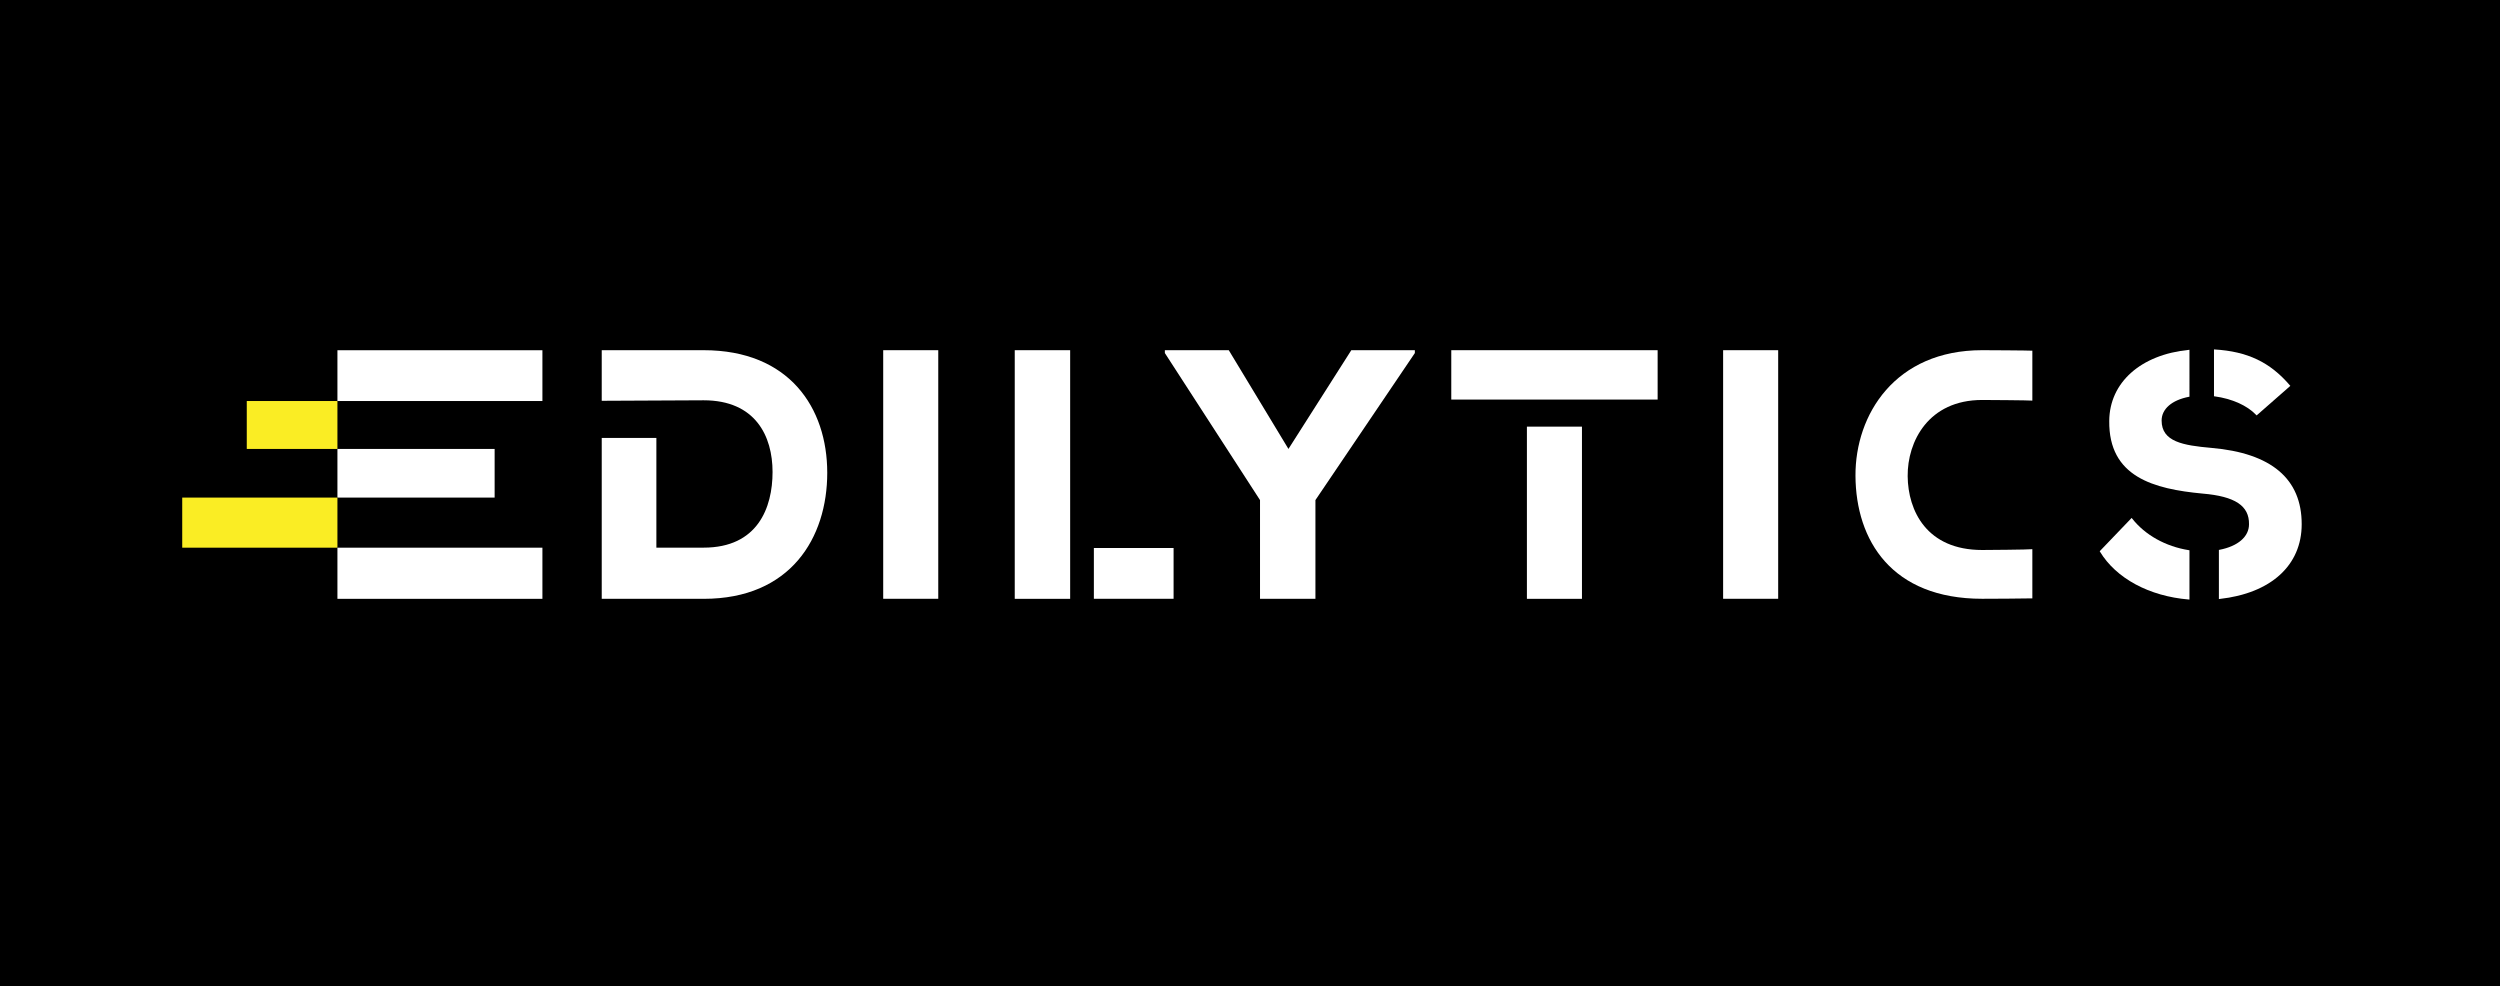<svg version="1.1" id="Layer_1" xmlns="http://www.w3.org/2000/svg" xmlns:xlink="http://www.w3.org/1999/xlink" x="0px" y="0px"
	         viewBox="0 0 550.41 217.19" style="enable-background:new 0 0 550.41 217.19;" xml:space="preserve">
          <style type="text/css">
	       .st0{fill:#FFFFFF;}
	       .st1{fill:#FAED24;}
          </style>
          <rect width="553.12" height="217.19"/>
          <g>
	        <g>
		      <rect x="74.29" y="77.11" class="st0" width="45.13" height="11.18"/>
		      <rect x="54.33" y="88.29" class="st1" width="19.96" height="10.55"/>
		      <rect x="40.12" y="109.55" class="st1" width="34.17" height="11.03"/>
		      <rect x="74.29" y="120.58" class="st0" width="45.13" height="11.26"/>
		      <rect x="74.29" y="98.84" class="st0" width="34.61" height="10.71"/>
		      <path class="st0" d="M154.92,77.1h-22.44v11.14l22.44-0.11c11.41,0,15.17,7.89,15.17,15.78c0,7.9-3.29,16.66-15.17,16.66h-10.41
			               V96.41h-12.03v35.43h22.44c19.16,0,27.21-13.45,27.21-27.75C182.13,89.77,173.75,77.1,154.92,77.1z"/>
		      <path class="st0" d="M194.45,131.83V77.1h12.12v54.73H194.45z"/>
		      <rect x="223.41" y="77.1" class="st0" width="12.2" height="54.74"/>
		      <rect x="240.83" y="120.65" class="st0" width="17.55" height="11.18"/>
		      <path class="st0" d="M283.67,98.84l13.84-21.74h13.99v0.63l-21.89,32.37v21.74h-12.2V110.1l-20.95-32.37V77.1h14.07L283.67,98.84z
			               "/>
		      <rect x="319.52" y="77.1" class="st0" width="45.43" height="10.87"/>
		      <rect x="336.17" y="93.93" class="st0" width="12.12" height="37.91"/>
		      <path class="st0" d="M379.37,131.83V77.1h12.12v54.73H379.37z"/>
		      <path class="st0" d="M447.45,120.91c-0.78,0.11-10.33,0.18-11.05,0.18c-12.23,0-16.33-8.65-16.4-16.25
			               c-0.07-7.61,4.55-16.78,16.4-16.78c0.75,0,10.29,0.06,11.05,0.14V77.21c-0.75-0.06-10.29-0.11-11.05-0.11
			               c-19.16,0-27.96,14.17-27.89,27.66c0.08,14.24,7.98,27.07,27.89,27.07c0.76,0,10.3-0.04,11.05-0.09V120.91z"/>
		      <g>
			    <path class="st0" d="M496.73,91.36l0.1,0.1l7.31-6.41l0.11-0.1l-0.1-0.11c-4.37-5.1-9.32-7.46-16.55-7.9l-0.16-0.01v10.31
				             l0.13,0.02C491.41,87.78,494.74,89.27,496.73,91.36z"/>
			    <path class="st0" d="M469.42,114.16l-0.11-0.13l-6.95,7.25l-0.08,0.08l0.06,0.1c3.54,5.87,10.84,9.81,19.54,10.53l0.16,0.01
				             v-10.85l-0.12-0.02C476.81,120.33,472.26,117.79,469.42,114.16z"/>
			    <path class="st0" d="M486.86,98.61c-6.21-0.55-10.95-1.35-10.95-6.02c0-2.55,2.25-4.5,6.01-5.23l0.12-0.02V77.01l-0.16,0.02
				             c-10.57,1.05-17.44,7.19-17.5,15.63c-0.15,12.35,9.79,15,20.55,16.01c7.14,0.6,10.29,2.68,10.22,6.76c0,2.73-2.43,4.83-6.51,5.62
				             l-0.12,0.02v10.82l0.16-0.02c11.32-1.26,18.07-7.41,18.07-16.45C506.76,105.41,500.07,99.75,486.86,98.61z"/>
		      </g>
	        </g>
          </g>
        </svg>
